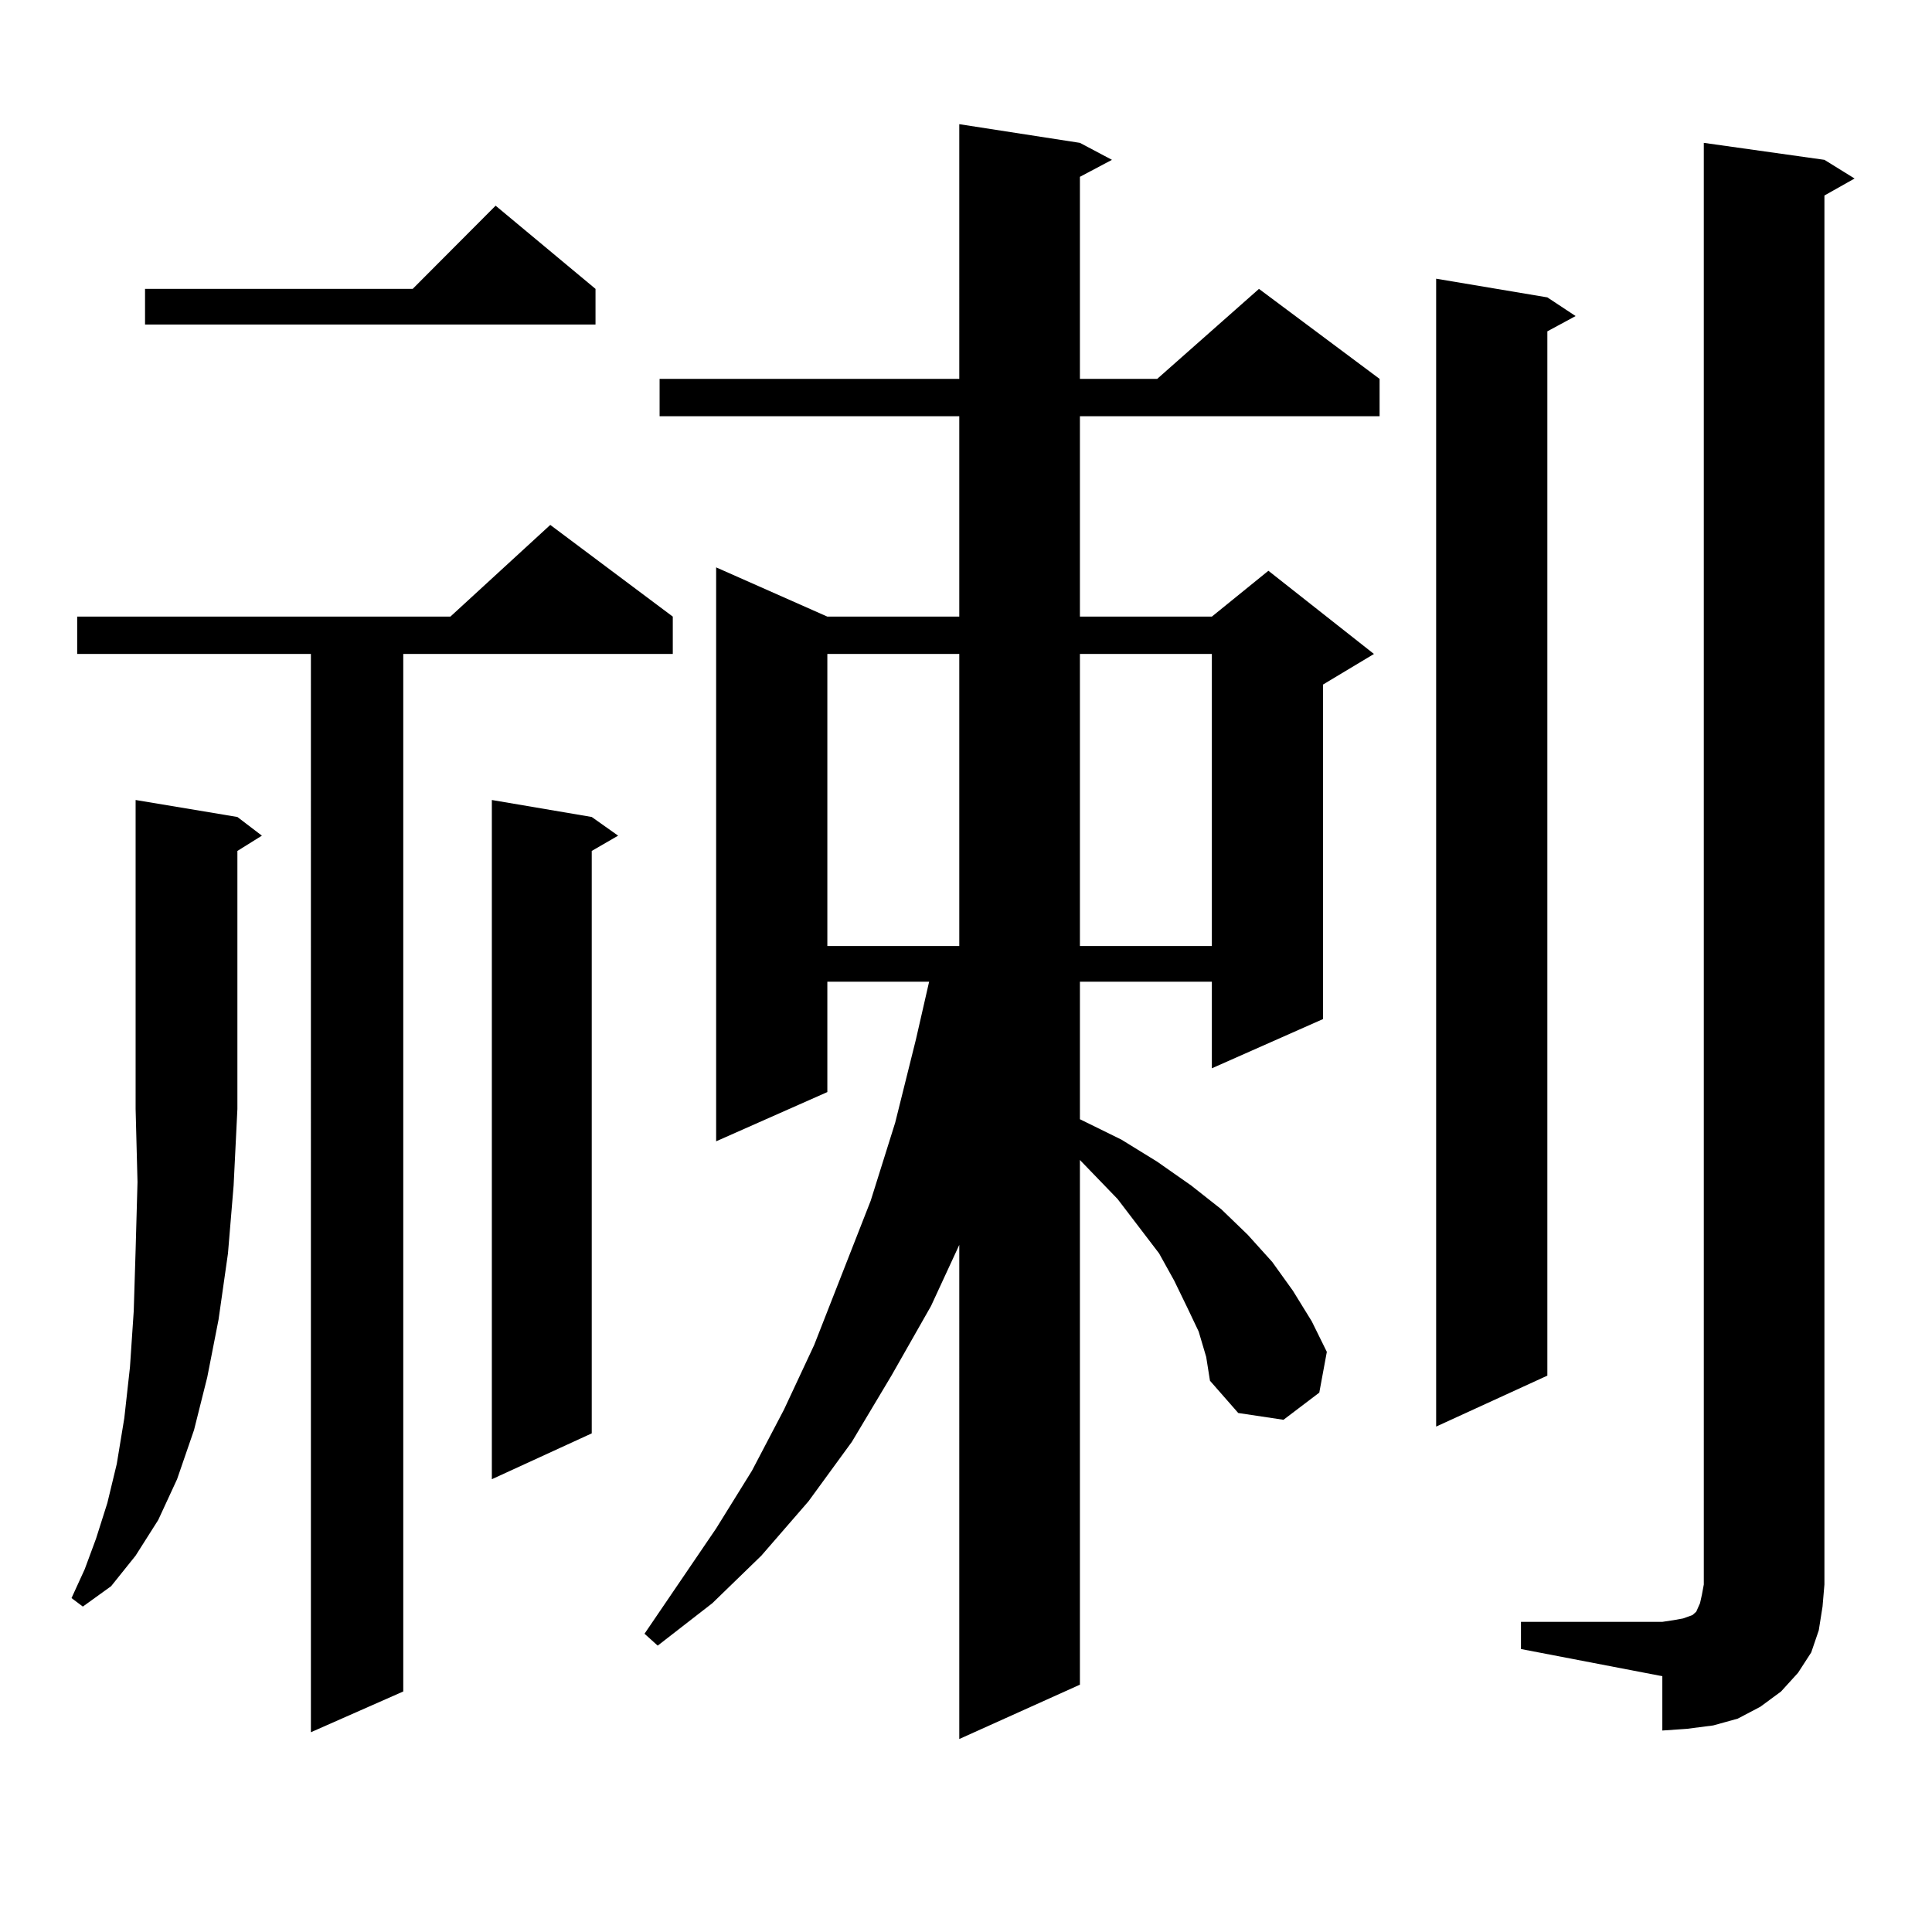 <?xml version="1.0" encoding="utf-8"?>
<!-- Generator: Adobe Illustrator 16.0.0, SVG Export Plug-In . SVG Version: 6.00 Build 0)  -->
<!DOCTYPE svg PUBLIC "-//W3C//DTD SVG 1.1//EN" "http://www.w3.org/Graphics/SVG/1.1/DTD/svg11.dtd">
<svg version="1.1" id="图层_1" xmlns="http://www.w3.org/2000/svg" xmlns:xlink="http://www.w3.org/1999/xlink" x="0px" y="0px"
	 width="1000px" height="1000px" viewBox="0 0 1000 1000" enable-background="new 0 0 1000 1000" xml:space="preserve">
<path d="M122.875,422.867l12.683,9.668l-12.683,7.91v133.594l-1.951,39.551l-2.927,35.156l-4.878,34.277l-5.854,29.883
	l-6.829,27.246l-8.78,25.488L81.9,786.734l-11.707,18.457l-12.683,15.82l-14.634,10.547l-5.854-4.395l6.829-14.941l5.854-15.82
	l5.854-18.457l4.878-20.215L64.34,734l2.927-26.367l1.951-29.004l0.976-31.641l0.976-35.156l-0.976-37.793V414.078L122.875,422.867z
	 M348.235,319.156v19.336H208.727v537.012l-47.804,21.094V338.492H39.95v-19.336h193.166l51.706-47.461L348.235,319.156z
	 M308.236,149.527v18.457H75.071v-18.457h138.533l42.926-43.066L308.236,149.527z M306.285,422.867l13.658,9.668l-13.658,7.91
	V741.91l-51.706,23.73V414.078L306.285,422.867z M620.424,689.176l-5.854-12.305l-6.829-14.063l-7.805-14.063l-21.463-28.125
	l-19.512-20.215v271.582l-62.438,28.125V644.352l-14.634,31.641l-20.487,36.035l-20.487,34.277l-22.438,30.762l-24.39,28.125
	l-25.365,24.609l-28.292,21.973l-6.829-6.152l37.072-54.492l18.536-29.883l16.585-31.641l15.609-33.398l29.268-74.707l12.683-40.43
	l10.731-43.066l6.829-29.883h-52.682v57.129l-57.56,25.488v-297.07l57.56,25.488h68.291V215.445H341.406v-19.336h155.118V64.273
	l62.438,9.668l16.585,8.789l-16.585,8.789v104.59h39.999l52.682-46.582l62.438,46.582v19.336H558.962v103.711h68.291l29.268-23.73
	l54.633,43.066l-26.341,15.82v173.145l-57.56,25.488v-44.824h-68.291v71.191l21.463,10.547l18.536,11.426l17.561,12.305
	l15.609,12.305l13.658,13.184l12.683,14.063l10.731,14.941l9.756,15.82l7.805,15.82l-3.902,21.094l-18.536,14.063l-23.414-3.516
	l-14.634-16.699l-1.951-12.305L620.424,689.176z M428.233,338.492v151.172h68.291V338.492H428.233z M558.962,338.492v151.172h68.291
	V338.492H558.962z M800.907,153.922l14.634,9.668l-14.634,7.91v540.527l-57.56,26.367V144.254L800.907,153.922z M787.249,839.469
	h73.169l5.854-0.879l4.878-0.879l4.878-1.758l1.951-1.758l1.951-4.395l0.976-4.395l0.976-5.273V73.941l62.438,8.789l15.609,9.668
	l-15.609,8.789v718.945l-0.976,11.426l-1.951,12.305l-3.902,11.426l-6.829,10.547l-8.78,9.668l-10.731,7.91l-11.707,6.152
	l-12.683,3.516l-13.658,1.758l-12.683,0.879v-28.125l-73.169-14.063V839.469z"/>
</svg>
